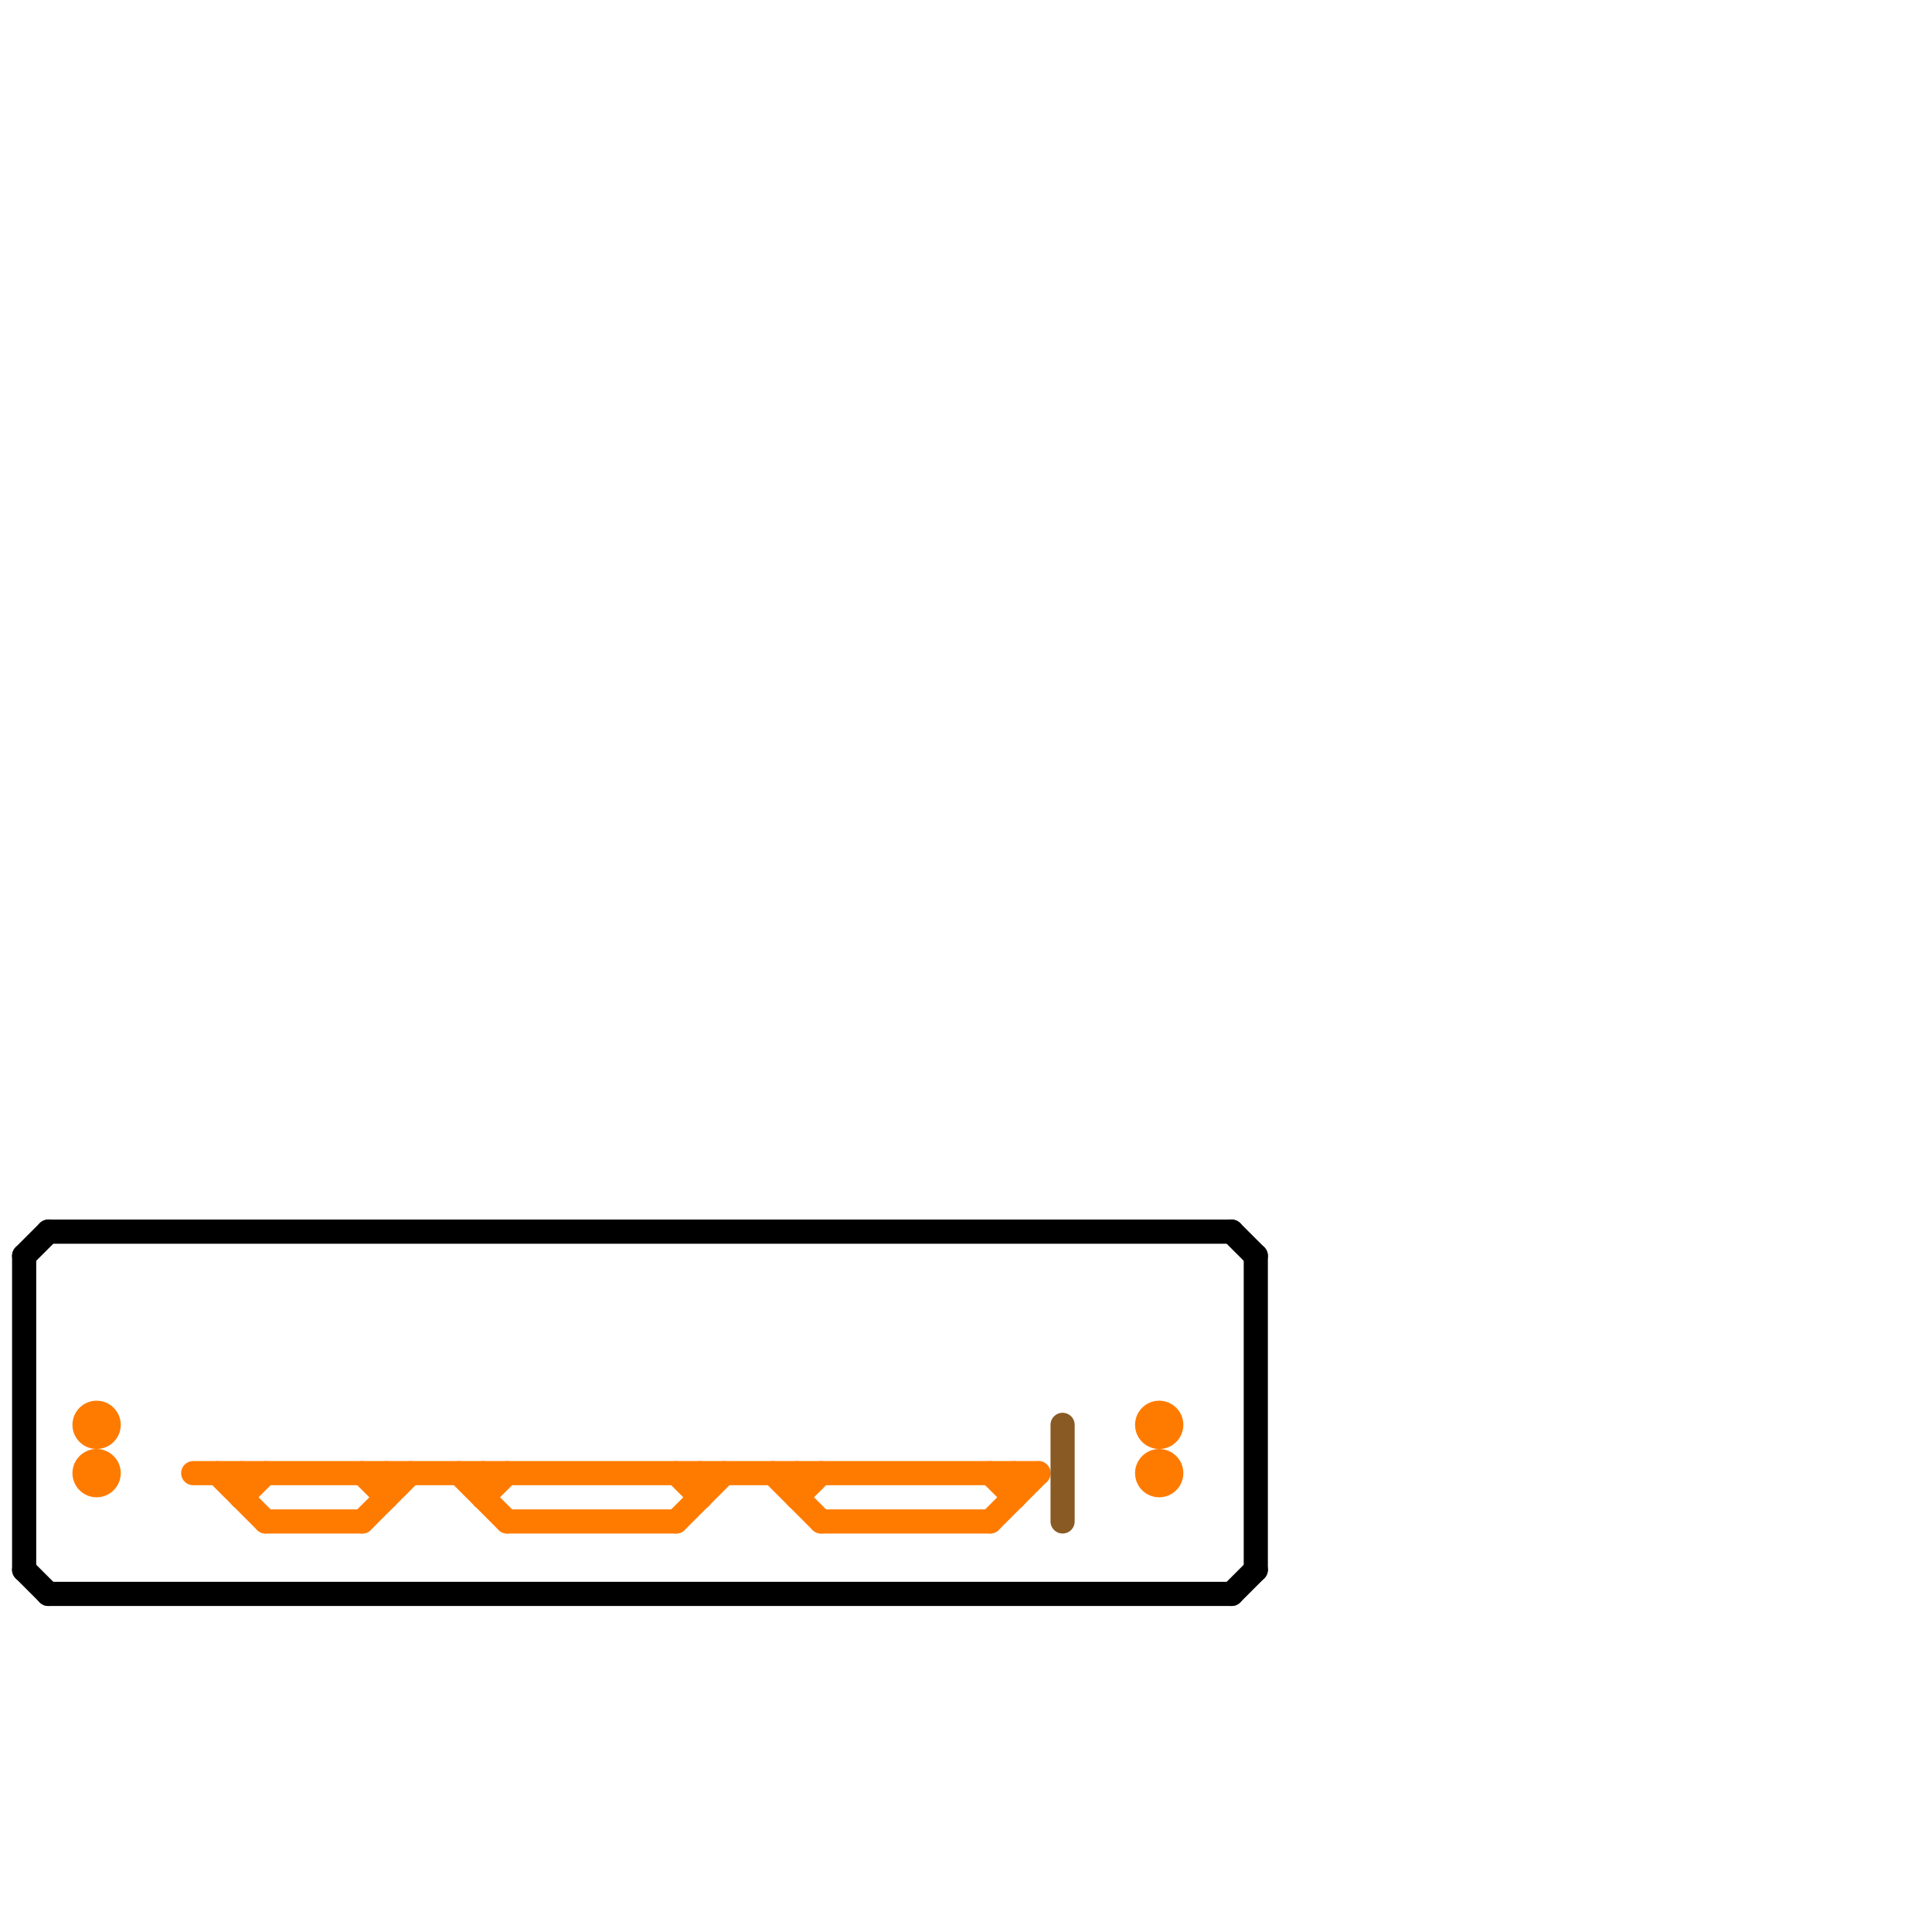 
<svg version="1.1" xmlns="http://www.w3.org/2000/svg" viewBox="0 0 80 80">
<style>text { font: 1px Helvetica; font-weight: 600; white-space: pre; dominant-baseline: central; } line { stroke-width: 1; fill: none; stroke-linecap: round; stroke-linejoin: round; } .c0 { stroke: #000000 } .c1 { stroke: #ff7b00 } .c2 { stroke: #8a5a24 }</style><defs><g id="wm-xf"><circle r="1.2" fill="#000"/><circle r="0.9" fill="#fff"/><circle r="0.6" fill="#000"/><circle r="0.3" fill="#fff"/></g><g id="wm"><circle r="0.6" fill="#000"/><circle r="0.3" fill="#fff"/></g></defs><line class="c0" x1="51" y1="66" x2="52" y2="65"/><line class="c0" x1="51" y1="51" x2="52" y2="52"/><line class="c0" x1="2" y1="51" x2="51" y2="51"/><line class="c0" x1="52" y1="52" x2="52" y2="65"/><line class="c0" x1="1" y1="52" x2="2" y2="51"/><line class="c0" x1="2" y1="66" x2="51" y2="66"/><line class="c0" x1="1" y1="52" x2="1" y2="65"/><line class="c0" x1="1" y1="65" x2="2" y2="66"/><line class="c1" x1="28" y1="61" x2="29" y2="62"/><line class="c1" x1="15" y1="63" x2="17" y2="61"/><line class="c1" x1="34" y1="63" x2="41" y2="63"/><line class="c1" x1="19" y1="61" x2="21" y2="63"/><line class="c1" x1="42" y1="61" x2="42" y2="62"/><line class="c1" x1="33" y1="62" x2="34" y2="61"/><line class="c1" x1="20" y1="62" x2="21" y2="61"/><line class="c1" x1="21" y1="63" x2="28" y2="63"/><line class="c1" x1="11" y1="63" x2="15" y2="63"/><line class="c1" x1="41" y1="63" x2="43" y2="61"/><line class="c1" x1="41" y1="61" x2="42" y2="62"/><line class="c1" x1="10" y1="61" x2="10" y2="62"/><line class="c1" x1="28" y1="63" x2="30" y2="61"/><line class="c1" x1="8" y1="61" x2="43" y2="61"/><line class="c1" x1="10" y1="62" x2="11" y2="61"/><line class="c1" x1="32" y1="61" x2="34" y2="63"/><line class="c1" x1="33" y1="61" x2="33" y2="62"/><line class="c1" x1="29" y1="61" x2="29" y2="62"/><line class="c1" x1="9" y1="61" x2="11" y2="63"/><line class="c1" x1="20" y1="61" x2="20" y2="62"/><line class="c1" x1="16" y1="61" x2="16" y2="62"/><line class="c1" x1="15" y1="61" x2="16" y2="62"/><circle cx="4" cy="61" r="1" fill="#ff7b00" /><circle cx="48" cy="61" r="1" fill="#ff7b00" /><circle cx="4" cy="59" r="1" fill="#ff7b00" /><circle cx="48" cy="59" r="1" fill="#ff7b00" /><line class="c2" x1="44" y1="59" x2="44" y2="63"/>
</svg>

